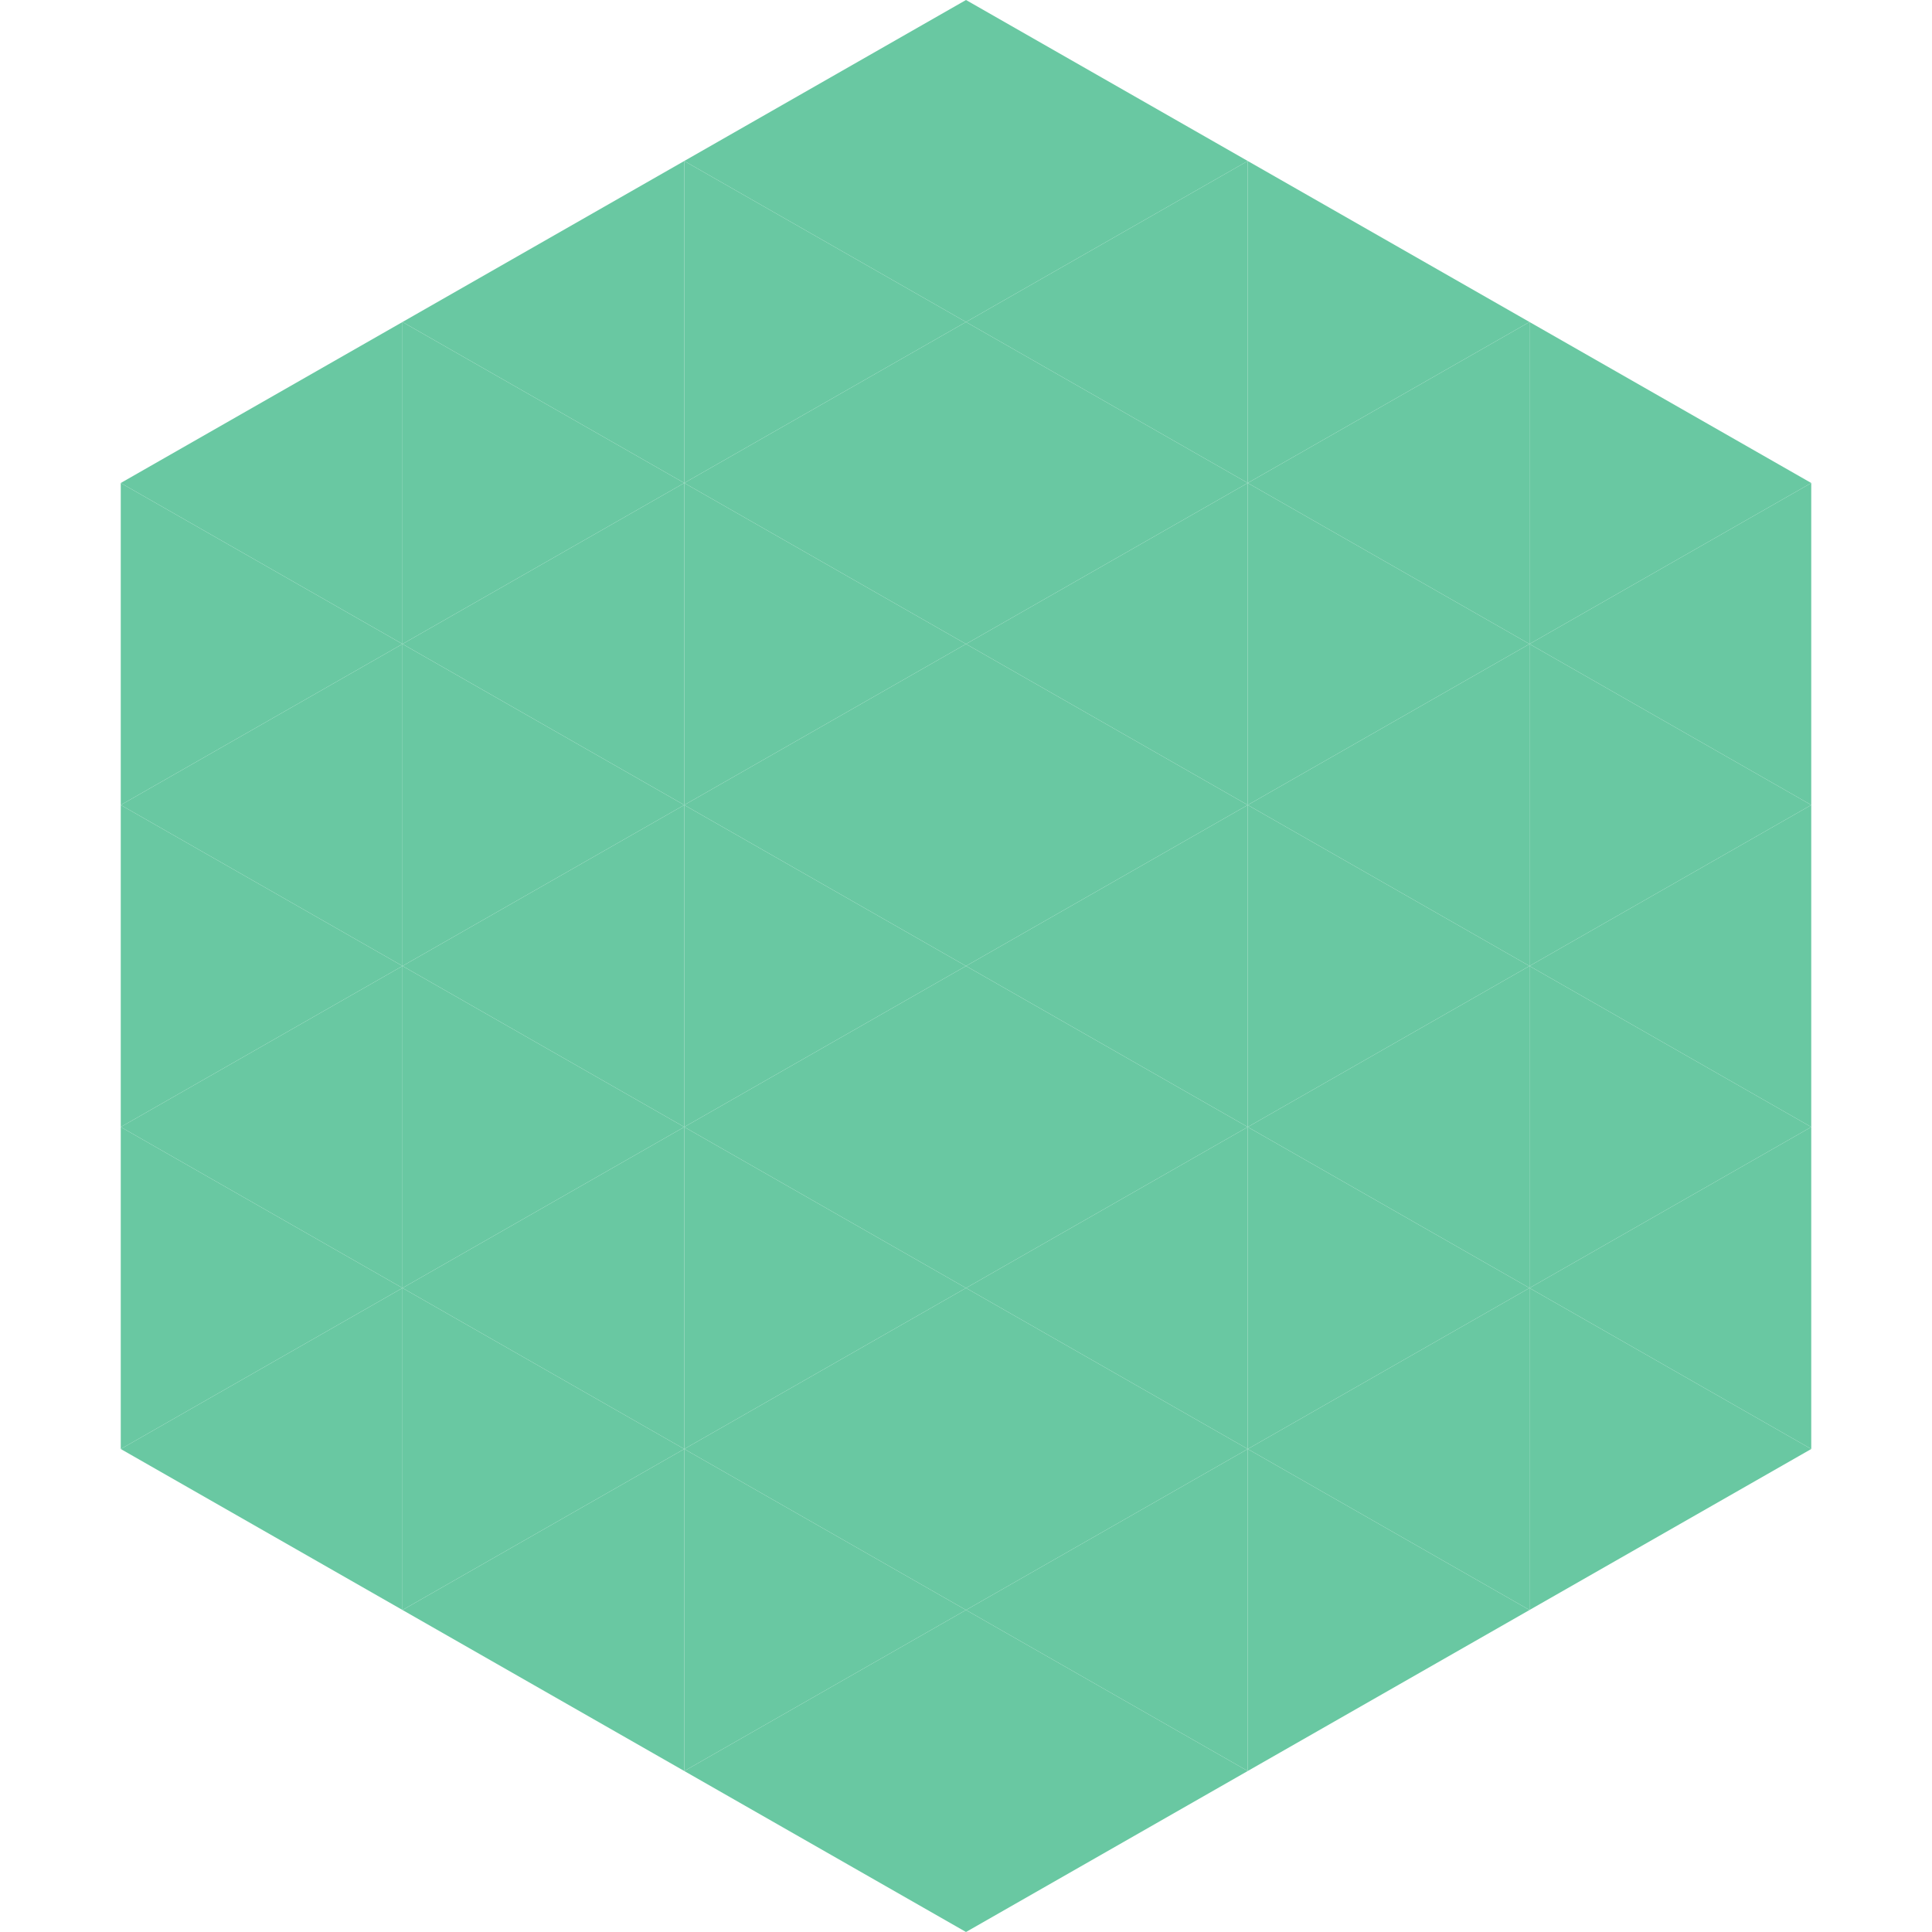 <?xml version="1.0"?>
<!-- Generated by SVGo -->
<svg width="240" height="240"
     xmlns="http://www.w3.org/2000/svg"
     xmlns:xlink="http://www.w3.org/1999/xlink">
<polygon points="50,40 15,60 50,80" style="fill:rgb(105,200,162)" />
<polygon points="190,40 225,60 190,80" style="fill:rgb(105,200,162)" />
<polygon points="15,60 50,80 15,100" style="fill:rgb(105,200,162)" />
<polygon points="225,60 190,80 225,100" style="fill:rgb(105,200,162)" />
<polygon points="50,80 15,100 50,120" style="fill:rgb(105,200,162)" />
<polygon points="190,80 225,100 190,120" style="fill:rgb(105,200,162)" />
<polygon points="15,100 50,120 15,140" style="fill:rgb(105,200,162)" />
<polygon points="225,100 190,120 225,140" style="fill:rgb(105,200,162)" />
<polygon points="50,120 15,140 50,160" style="fill:rgb(105,200,162)" />
<polygon points="190,120 225,140 190,160" style="fill:rgb(105,200,162)" />
<polygon points="15,140 50,160 15,180" style="fill:rgb(105,200,162)" />
<polygon points="225,140 190,160 225,180" style="fill:rgb(105,200,162)" />
<polygon points="50,160 15,180 50,200" style="fill:rgb(105,200,162)" />
<polygon points="190,160 225,180 190,200" style="fill:rgb(105,200,162)" />
<polygon points="15,180 50,200 15,220" style="fill:rgb(255,255,255); fill-opacity:0" />
<polygon points="225,180 190,200 225,220" style="fill:rgb(255,255,255); fill-opacity:0" />
<polygon points="50,0 85,20 50,40" style="fill:rgb(255,255,255); fill-opacity:0" />
<polygon points="190,0 155,20 190,40" style="fill:rgb(255,255,255); fill-opacity:0" />
<polygon points="85,20 50,40 85,60" style="fill:rgb(105,200,162)" />
<polygon points="155,20 190,40 155,60" style="fill:rgb(105,200,162)" />
<polygon points="50,40 85,60 50,80" style="fill:rgb(105,200,162)" />
<polygon points="190,40 155,60 190,80" style="fill:rgb(105,200,162)" />
<polygon points="85,60 50,80 85,100" style="fill:rgb(105,200,162)" />
<polygon points="155,60 190,80 155,100" style="fill:rgb(105,200,162)" />
<polygon points="50,80 85,100 50,120" style="fill:rgb(105,200,162)" />
<polygon points="190,80 155,100 190,120" style="fill:rgb(105,200,162)" />
<polygon points="85,100 50,120 85,140" style="fill:rgb(105,200,162)" />
<polygon points="155,100 190,120 155,140" style="fill:rgb(105,200,162)" />
<polygon points="50,120 85,140 50,160" style="fill:rgb(105,200,162)" />
<polygon points="190,120 155,140 190,160" style="fill:rgb(105,200,162)" />
<polygon points="85,140 50,160 85,180" style="fill:rgb(105,200,162)" />
<polygon points="155,140 190,160 155,180" style="fill:rgb(105,200,162)" />
<polygon points="50,160 85,180 50,200" style="fill:rgb(105,200,162)" />
<polygon points="190,160 155,180 190,200" style="fill:rgb(105,200,162)" />
<polygon points="85,180 50,200 85,220" style="fill:rgb(105,200,162)" />
<polygon points="155,180 190,200 155,220" style="fill:rgb(105,200,162)" />
<polygon points="120,0 85,20 120,40" style="fill:rgb(105,200,162)" />
<polygon points="120,0 155,20 120,40" style="fill:rgb(105,200,162)" />
<polygon points="85,20 120,40 85,60" style="fill:rgb(105,200,162)" />
<polygon points="155,20 120,40 155,60" style="fill:rgb(105,200,162)" />
<polygon points="120,40 85,60 120,80" style="fill:rgb(105,200,162)" />
<polygon points="120,40 155,60 120,80" style="fill:rgb(105,200,162)" />
<polygon points="85,60 120,80 85,100" style="fill:rgb(105,200,162)" />
<polygon points="155,60 120,80 155,100" style="fill:rgb(105,200,162)" />
<polygon points="120,80 85,100 120,120" style="fill:rgb(105,200,162)" />
<polygon points="120,80 155,100 120,120" style="fill:rgb(105,200,162)" />
<polygon points="85,100 120,120 85,140" style="fill:rgb(105,200,162)" />
<polygon points="155,100 120,120 155,140" style="fill:rgb(105,200,162)" />
<polygon points="120,120 85,140 120,160" style="fill:rgb(105,200,162)" />
<polygon points="120,120 155,140 120,160" style="fill:rgb(105,200,162)" />
<polygon points="85,140 120,160 85,180" style="fill:rgb(105,200,162)" />
<polygon points="155,140 120,160 155,180" style="fill:rgb(105,200,162)" />
<polygon points="120,160 85,180 120,200" style="fill:rgb(105,200,162)" />
<polygon points="120,160 155,180 120,200" style="fill:rgb(105,200,162)" />
<polygon points="85,180 120,200 85,220" style="fill:rgb(105,200,162)" />
<polygon points="155,180 120,200 155,220" style="fill:rgb(105,200,162)" />
<polygon points="120,200 85,220 120,240" style="fill:rgb(105,200,162)" />
<polygon points="120,200 155,220 120,240" style="fill:rgb(105,200,162)" />
<polygon points="85,220 120,240 85,260" style="fill:rgb(255,255,255); fill-opacity:0" />
<polygon points="155,220 120,240 155,260" style="fill:rgb(255,255,255); fill-opacity:0" />
</svg>
